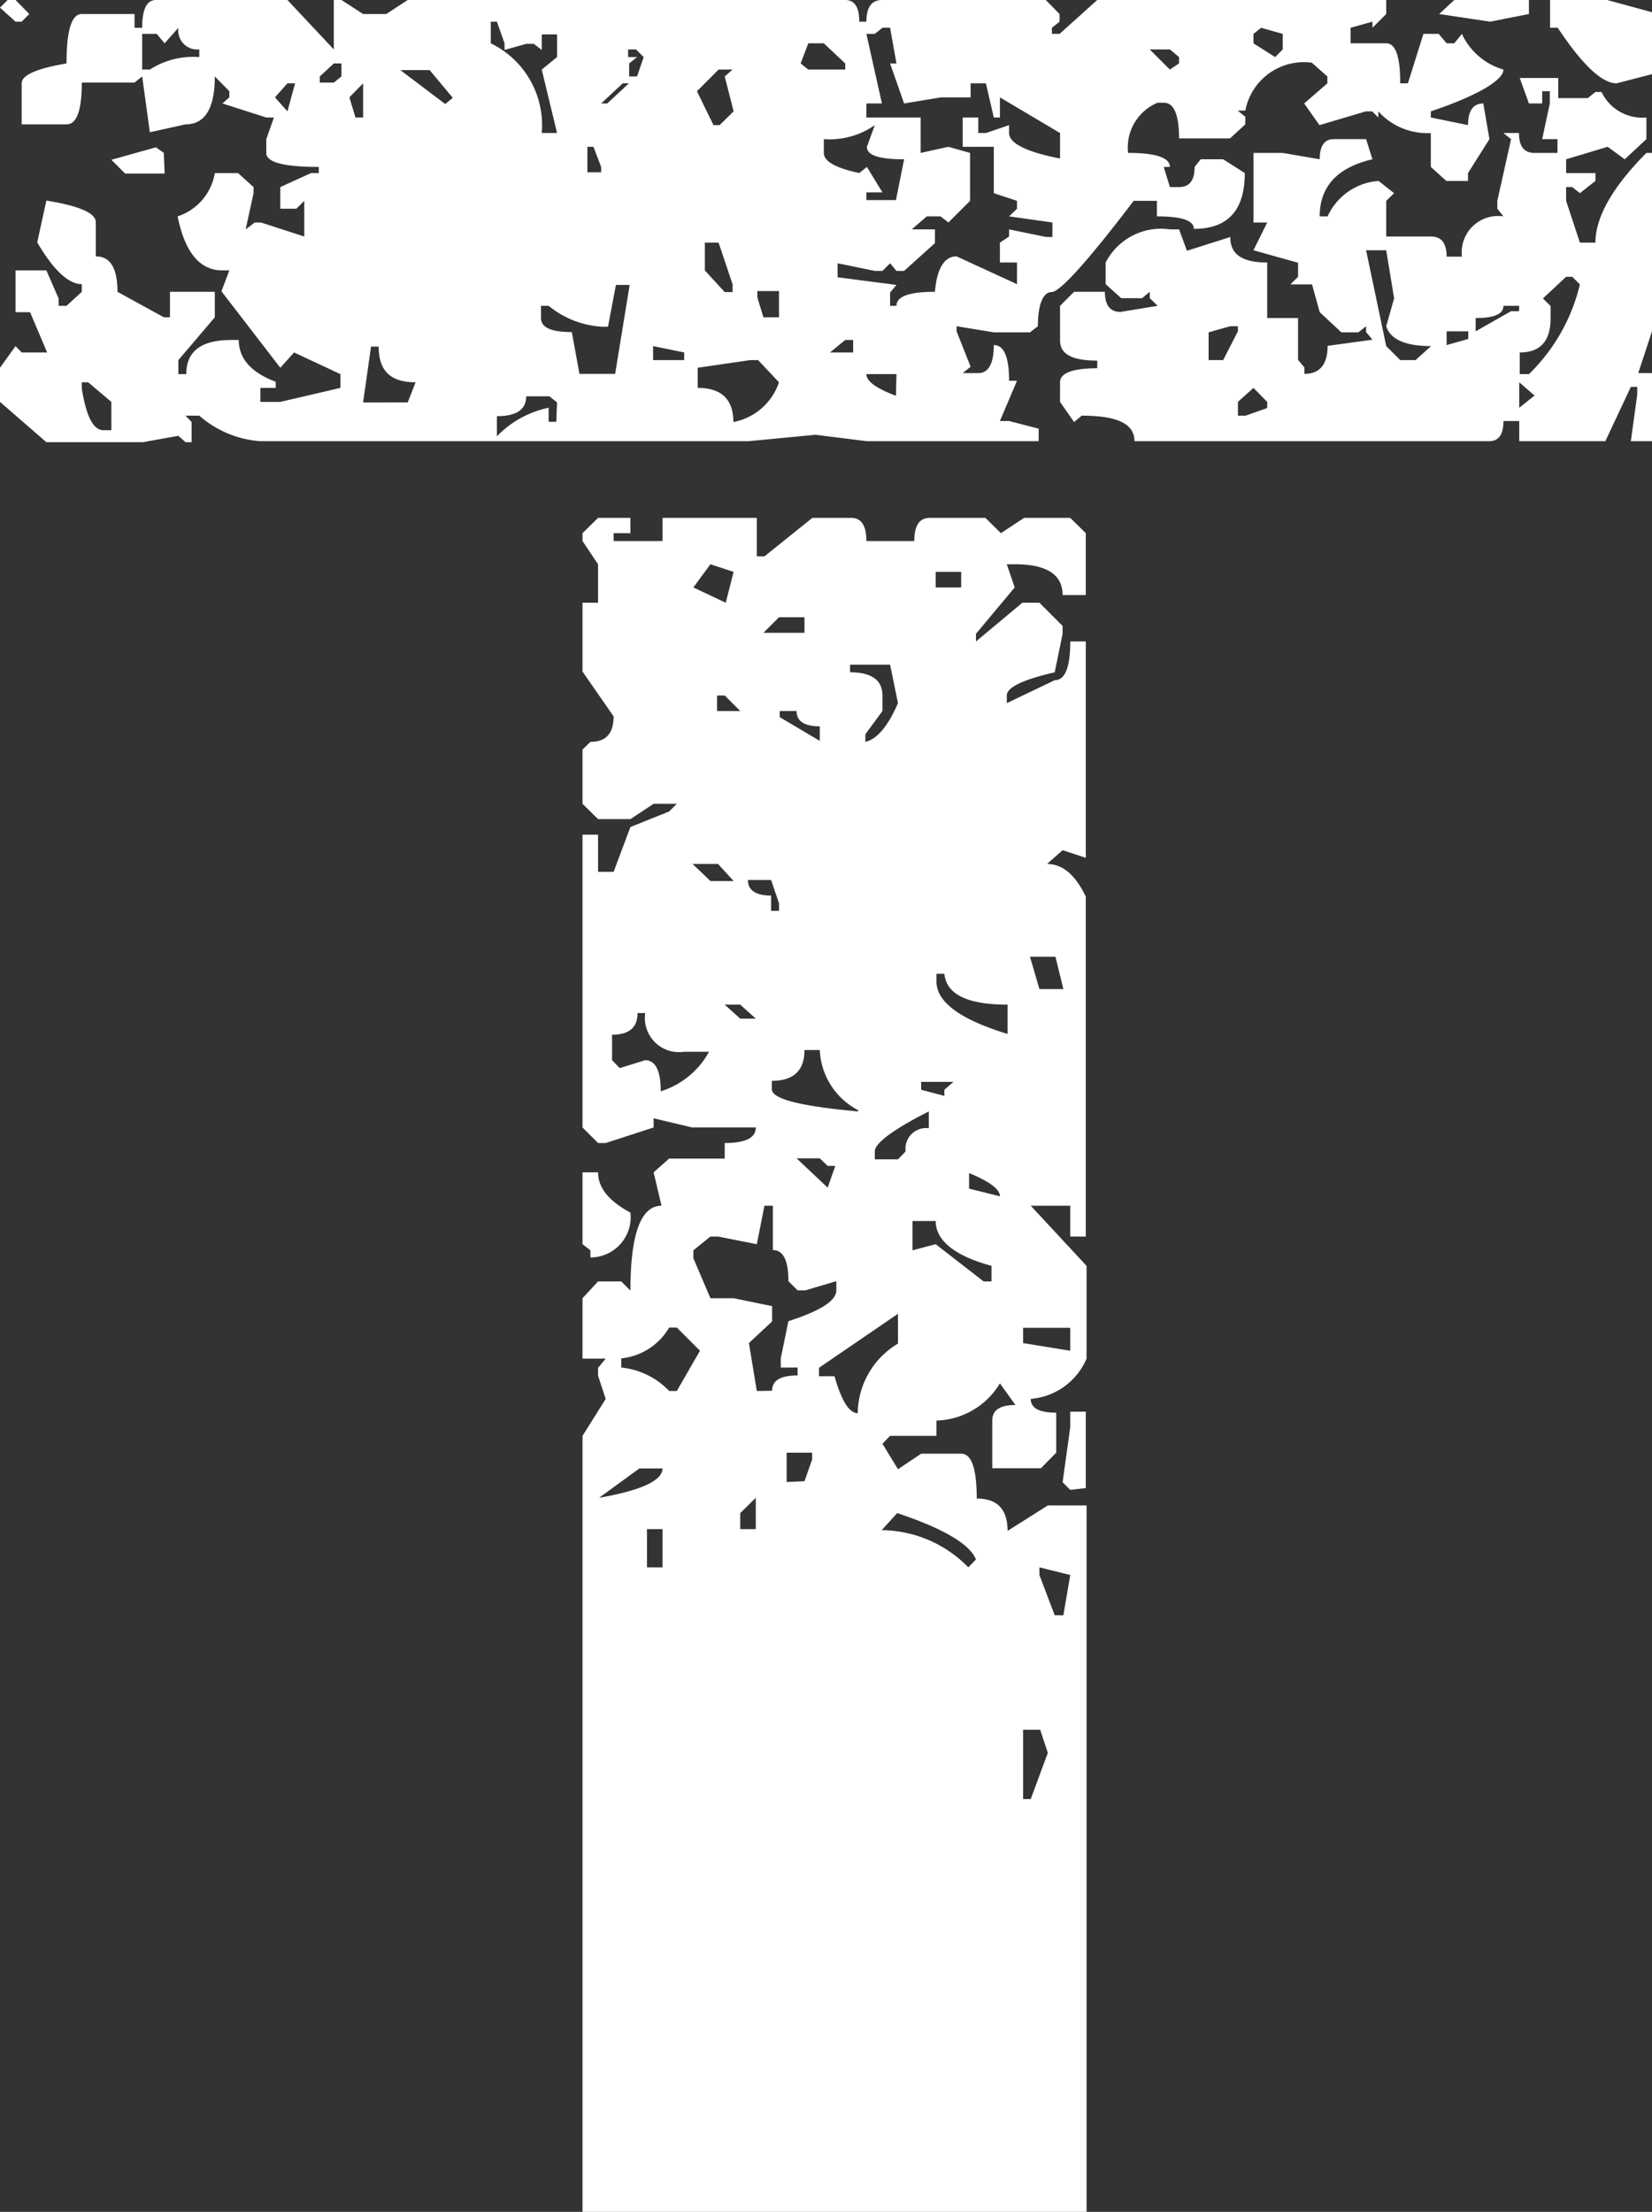 <svg xmlns="http://www.w3.org/2000/svg" viewBox="0 0 64.83 86.79"><rect x="0" y="0" width="64.83" height="86.79" fill="#333333" stroke="none"/><defs><style>.cls-1{fill:#fff;}</style></defs><g id="レイヤー_2" data-name="レイヤー 2"><g id="デザイン"><path class="cls-1" d="M59,2.73c0,.4-.95,1-2.85,1.64v.24l1.46.3c0-.56.2-.85.6-.85l.24,1.4-.84,1.33V7.1h-.85l-.61-.55V5.22a2.58,2.58,0,0,1-2.06-.85v.24l-.24-.24h-.25l-1.82.54-.6-.85.91-.79V3l-.61-.54a2.34,2.34,0,0,0-2.61,1.88h-.3l.3.24v.3l-.6.55h-2c0-.93-.2-1.4-.6-1.4h-.24A1.9,1.9,0,0,0,44.27,6c1.1,0,1.64.19,1.64.55h-.24l.24.79h.36c.41,0,.61-.26.61-.79l.24-.3H48l.85.54c0,1.46-.66,2.19-2,2.19,0-.33-.48-.49-1.45-.49V7.88h-.91c-1.82,2.39-2.9,3.58-3.22,3.58s-.54.45-.54,1.34l-.31.24H39l-1.46-.24V13l.55,1.39-.31.25h.61c.4,0,.61-.37.61-1.1.4,0,.6.47.6,1.4h.31l-.67,1.58h.36l1.16.3v.49H34l-2-.25-2.61.25H10.19a4.08,4.08,0,0,1-2.37-1H7.28l.24.25v.79H7.28L7,17.1l-1.39.25H1.82L0,15.77V14.43l.61-.85.24.25h1l-.67-1.58H.61V10.61H1.82l.48,1.1V12h.31l.6-.55v-.3c-.52,0-1.11-.55-1.75-1.64l.36-1.64c1.29.21,1.94.49,1.94.85v1.34c.57,0,.85.46.85,1.39l1.82,1h.24v-1H8.43v1L7,14.13v.55h.31c0-.89.58-1.34,1.76-1.34h.3c0,.73.49,1.28,1.45,1.64v.24h-.6v.55H11l2.36-.55v-.54l-1.82-.85-.54.6-2.31-3L9,10.61H8.73c-.89,0-1.47-.7-1.76-2.12a2.16,2.16,0,0,0,1.46-1.7h.91l.61.55v.24L9.64,9,10,8.73h.24l1.7.55V7.88l-.31.31H11V7.34l1.21-.55h.3V6.55c-1.37,0-2.06-.18-2.06-.55V5.46l.3-.85h-.3L8.73,4.06,9,3.82V3.58L8.43,3c0,1.26-.39,1.88-1.15,1.88l-1.4.31L5.58,3l-.3.24H3.21c0,1.1-.2,1.64-.6,1.64H.85V3.27c0-.32.58-.58,1.76-.78,0-1.3.2-1.94.6-1.94H5.28v.54h.3C5.58.36,5.76,0,6.12,0h5.16L13.1,1.94V0h.3l.85.55h.91L16,0H33.17c.37,0,.55.28.55.85H34c0-.57.21-.85.61-.85h6.43l.54.55v.3l-.3.24v.24h.3L43.06,0H54.4V.55l-.54.54V.85L53,1.09V1.7H54.4c.37,0,.55.52.55,1.57h.3l.61-1.94h.6l.31.37h.3l.3-.37A2.59,2.59,0,0,0,59,2.73ZM1.15.55l-.3.3H.61L0,.3.3,0H.61ZM3.46,15H3.21v.24c.17,1.09.45,1.64.85,1.64h.31V15.77Zm3-8.19H4.91l-.54-.54,1.75-.49L6.43,6ZM7.82,1.94A.75.75,0,0,1,7,1.09l-.54.61-.31-.37H5.58v1.4h.3a3.14,3.14,0,0,1,1.94-.49Zm3.76,1.33h-.3l-.49.55.49.55Zm1.82-.78h-.3L12.55,3v.24h.55L13.4,3Zm.85.78-.54.55.24.79h.3ZM16.31,15c-1,0-1.45-.46-1.45-1.4h-.3l-.31,2.19H16Zm.55-12.25H15.71l1.76,1.33.3-.24Zm5-1.4h-.6v.61l-.31-.24h-.3l-.85.24V1.7l-.3-.85h-.24V1.7a3.57,3.57,0,0,1,2,3.52h.6l-.6-2.49.6-.49Zm0,14.44-.3-.24h-.91c0,.52-.38.78-1.15.78v.79A3.92,3.92,0,0,1,21.53,16v.55h.3Zm2.85-4.61h-.54l-.31,1.64h-.24A3.64,3.64,0,0,1,21.53,12h-.3v.48c0,.37.4.55,1.21.55l.3,1.64h1.4ZM22.86,86.79V56.34l.91-1.45-.3-.91v-.31l.3-.36h-.91V50.94l.61-.66h.91l.36.36c0-2.22.41-3.33,1.22-3.33L25.65,46l.61-.54h2.18v-.61c.81,0,1.22-.2,1.22-.61H27.17l-1.52-.36v.36l-1.88.61h-.3l-.61-.61V32.75h.61v1.46h.61l.66-1.76,1.52-.61.3-.3h-.91l-.91.6H23.47l-.61-.6V29.41l.31-.3c.6,0,.91-.32.91-1l-1.22-1.76V23.65h.61V22.14l-.61-.91v-.31l.61-.6h1.27v.6h-.66v.31H26v-.91h3.7v1.51H30l1.88-1.51h1.52c.4,0,.6.3.6.91h1.88c0-.61.2-.91.61-.91h2.18l.61.6.91-.6H42l.61.6v2.43h-.91c0-.81-.63-1.21-1.88-1.21h-.31l.31.91-1.52,1.82v.3l1.82-1.52h.67l.91.91v.31l-.31,1.51c-1.25.29-1.88.59-1.88.91v.3l1.88-.9c.41,0,.61-.51.61-1.52h.61v8.49l-.91-.3-.61.54c.61,0,1.11.43,1.52,1.28V48.52H42V47.31H40.45l2.19,2.36v3.64a2.61,2.61,0,0,1-2.19,1.58c0,.36.33.54,1,.54V57l-.6.61H38.94V55.74c0-.41.3-.61.91-.61l-.61-.85a3,3,0,0,1-2.49,1.46v.6H34.93l-.3.31.61,1,.91-.61h1.57c.41,0,.61.59.61,1.76.81,0,1.21.42,1.21,1.27l1.58-1h1.52V86.79Zm.31-37.73-.31-.24V46h.61c0,.61.43,1.13,1.27,1.58a1.58,1.58,0,0,1-1.57,1.76Zm.12-43.3h-.24v1h.54V6.55ZM26,57.62h-.91l-1.58,1.15C25.13,58.49,26,58.1,26,57.62ZM24.68,3.27h-.24l-.85.79h.24Zm3.16,38h-1a1.34,1.34,0,0,1-1.52-1.52h-.3c0,.57-.33.85-1,.85v1l.3.31,1-.31c.4,0,.61.41.61,1.22A3.26,3.26,0,0,0,27.84,41.24ZM26.26,54.58h.3L27.47,53l-.91-.91h-.3a2.46,2.46,0,0,1-1.88,1.21v.36A3,3,0,0,1,26.26,54.58Zm-1-52.34-.3-.3h-.31v.3H25l-.31.25V3H25ZM26,61.5V60h-.61V61.5Zm.85-47.67-1.22-.25v.55h1.22Zm1.63,9.82.31-1.21-.91-.3-.67.91Zm-.6,10.92h.91l-.61-.67h-1Zm2.42,20c0-.4.33-.6,1-.6v-.31h-.66v-.36l.3-1.46c1.25-.4,1.88-.8,1.88-1.21v-.36l-1.21.36h-.31l-.36-.36c0-.81-.2-1.22-.61-1.22V47.31H30l-.3,1.51-1.52-.3h-.3l-.67.54v.31l.67,1.57h.91l1.51.31v.6l-.91.85.31,1.88ZM28.75,2.73H28.2l-.85.85L28,4.91h.24l.55-.54L28.44,3Zm1,11.4h-.31l-2.06.3v.79c.93,0,1.4.45,1.4,1.34A2.35,2.35,0,0,0,30.57,15ZM28.2,9.52h-.54v1.09l.78.85h.31v-.3Zm.85,18.38-.61-.61h-.3v.61Zm0,12.07h.61l-.61-.55h-.61ZM29.66,60V58.77l-.61.6V60Zm.91-24.26v-.3l-.31-.91h-.91c0,.4.31.61.91.61v.6Zm0-24.32h-.85v.25l.24.78h.61Zm1,13.41v-.61h-1l-.61.61Zm2.12,18.74a2.81,2.81,0,0,1-1.52-2.37h-.6c0,.81-.43,1.21-1.28,1.21v.31C30.26,43.12,31.39,43.4,33.66,43.61Zm-1.52-14.5V28.5c-.6,0-.91-.2-.91-.6h-.66v.24Zm-.6,29.05.3-.85V57h-1v1.15Zm.91-11.52.3-.85h-.3l-.31-.3h-.91ZM32.33,1.7h-.61l-.3.79.3.24h1.45V2.49ZM32.75,54c.28,1,.59,1.45.91,1.45a3.22,3.22,0,0,1,1.58-2.73V51.55l-3.1,2.12V54ZM35.48,6.25c-1,0-1.46-.16-1.46-.49l.31-.85a3.1,3.1,0,0,1-2,.55V6c0,.33.46.59,1.39.79l.3-.24.61,1H34v.3h1.16Zm-2,7.09h-.31l-.6.49h.91Zm5.76-9.52v.79H39l-.31-1.34h-.6v.55H36.93l-1.45.24-.55-1.57h.25l-.25-1.4h-.3l-.3.24H34l.61,2.73H34v.55h2.13V6l1.09-.24.85.24V7.88l-.85.85-.31-.24h-.54L35.78,9h.91v.54l-1.21,1.09h-.3l-.25-.3-.3.3h-.3l-1.46-.3v.55l2.31.3-.25.3V12h.25c0-.37.5-.55,1.51-.55.08-.93.37-1.39.85-1.39l2.37,1.09v-.85h-.67V9.52l.36-.24V9l1.46.3h.24V8.73l-1.7-.24.31-.3V7.88L39,7.58V5.76H37.78V4.61h.61v.61h.3l.91-.31v.31c0,.4.67.74,2,1v-1Zm-4,23.77-.31-1.51H33.36v.3c.85,0,1.27.31,1.27.91v.61l-.67.91v.3C34.41,29,34.83,28.53,35.24,27.59Zm-.06-12.91H34c0,.28.39.56,1.16.85Zm.06,30.81.3-.31a.81.81,0,0,1,.91-.91v-.66c-1.42.72-2.12,1.25-2.12,1.57v.31ZM38,61.5l.3-.31c-.24-.6-1.27-1.21-3.09-1.82l-.61.67A4.81,4.81,0,0,1,38,61.5Zm.6-11.22h.31v-.61c-1.46-.4-2.19-1-2.19-1.76h-.91v1.15l.91-.24ZM37.06,43v-.24l.36-.31H36.15v.31Zm.66-19.95v-.61h-1v.61Zm1.82,17.52V39.42c-1.57,0-2.4-.4-2.48-1.21h-.31v.3C36.75,39.32,37.68,40,39.54,40.57Zm-.3,6.37c0-.28-.41-.58-1.21-.91v.61ZM42,53V52.1H40.15v.6ZM40.45,70.59l.67-1.81-.3-.91h-.67v2.72Zm1.28-31.78-.31-1.27h-1l.37,1.27Zm0,24.57L42,61.8l-1.21-.3v.3l.6,1.58ZM64.83,13l-.54,1.64h.54v2.67H64l.25-1.82v-.31H64l-1,2.13H59.62v-.79H59c0,.52-.18.79-.55.79H44.52c0-.69-.69-1-2.07-1l-.3.25-.55-.79V15c0-.36.49-.55,1.46-.55v-.3c-1,0-1.46-.26-1.46-.79V12l.55-.55h1.21c0,.53.21.79.61.79L45.43,12l-.31-.3v-.25l-.3.25H44l-.61-.55v-.85A2.44,2.44,0,0,1,45.91,9h.36l.31.84,1.7-.54c0,.69.48,1,1.45,1v2.18h1.21v1.64l.25.3v.25c.6,0,.91-.37.91-1.1l1.76-.24-.25-.3V12.8l-.3.24h-.67l-.85-.79-.3-1.09h-.85l.3-.3v-.55l-1.75-.49.54-1.09h-.54V6h1.15l1.45.25c0-.53.19-.79.55-.79h1.27l.25.79c-1.38.32-2.07,1.07-2.07,2.24h.31a2.38,2.38,0,0,1,2-1.39l.61.48-.31.3v1.4h1.76c.4,0,.61.26.61.79h.6A1.43,1.43,0,0,1,59,8.49l-.24-.3V7.88l.54-2.42L59,5.22h.61q0,.78.6.78h.91V5.46h-.6l.3-1.4V3.58h-.3v.48H60l-.36-1h1.51v.79h1.16l.3-.24h.24a1.77,1.77,0,0,0,1.76,1v.85l-.85.79-.67-.49-1.63.49v.54h1.15V7.1L62,7.58l-.3-.24h-.24v.54L62,9.52h.61c0-1,.67-2.18,2-3.52h.24ZM42,58.46l-.3-.3L42,56v-.61h.61v3ZM46.27,2.24l-.36-.3h-.79l.79.79.36-.24ZM48.58,12.8h-.3l-.85.24v1.09H48L48.58,13Zm.61,2.42-.61.55v.54h.3l.85-.3v-.24ZM50.34,1.33l-.85-.24-.3.24V1.7l.85.54.3-.3Zm5.82,12.25c-1,0-1.6-.26-1.76-.78l.31-1.09L54.4,9.82h-.79l.79,3.76.55.55h.6ZM60,0V.55l-1.52.3-2-.3L57.07,0ZM57.62,13h-.85v.54l.85-.24Zm2-1H59c0,.32-.36.48-1.09.48V13l1.39-.79h.31ZM62,11.16l-.3-.3h-.24l-.91.85.3.3v.48c0,.89-.4,1.34-1.21,1.34v.85H60A7.24,7.24,0,0,0,62,11.16ZM59.62,15v1l.6-.48ZM64.83,2.91l-1.39.36c-.57,0-1.34-.72-2.31-2.18h-.3V0h2.24l1.76.48Z"/></g></g></svg>